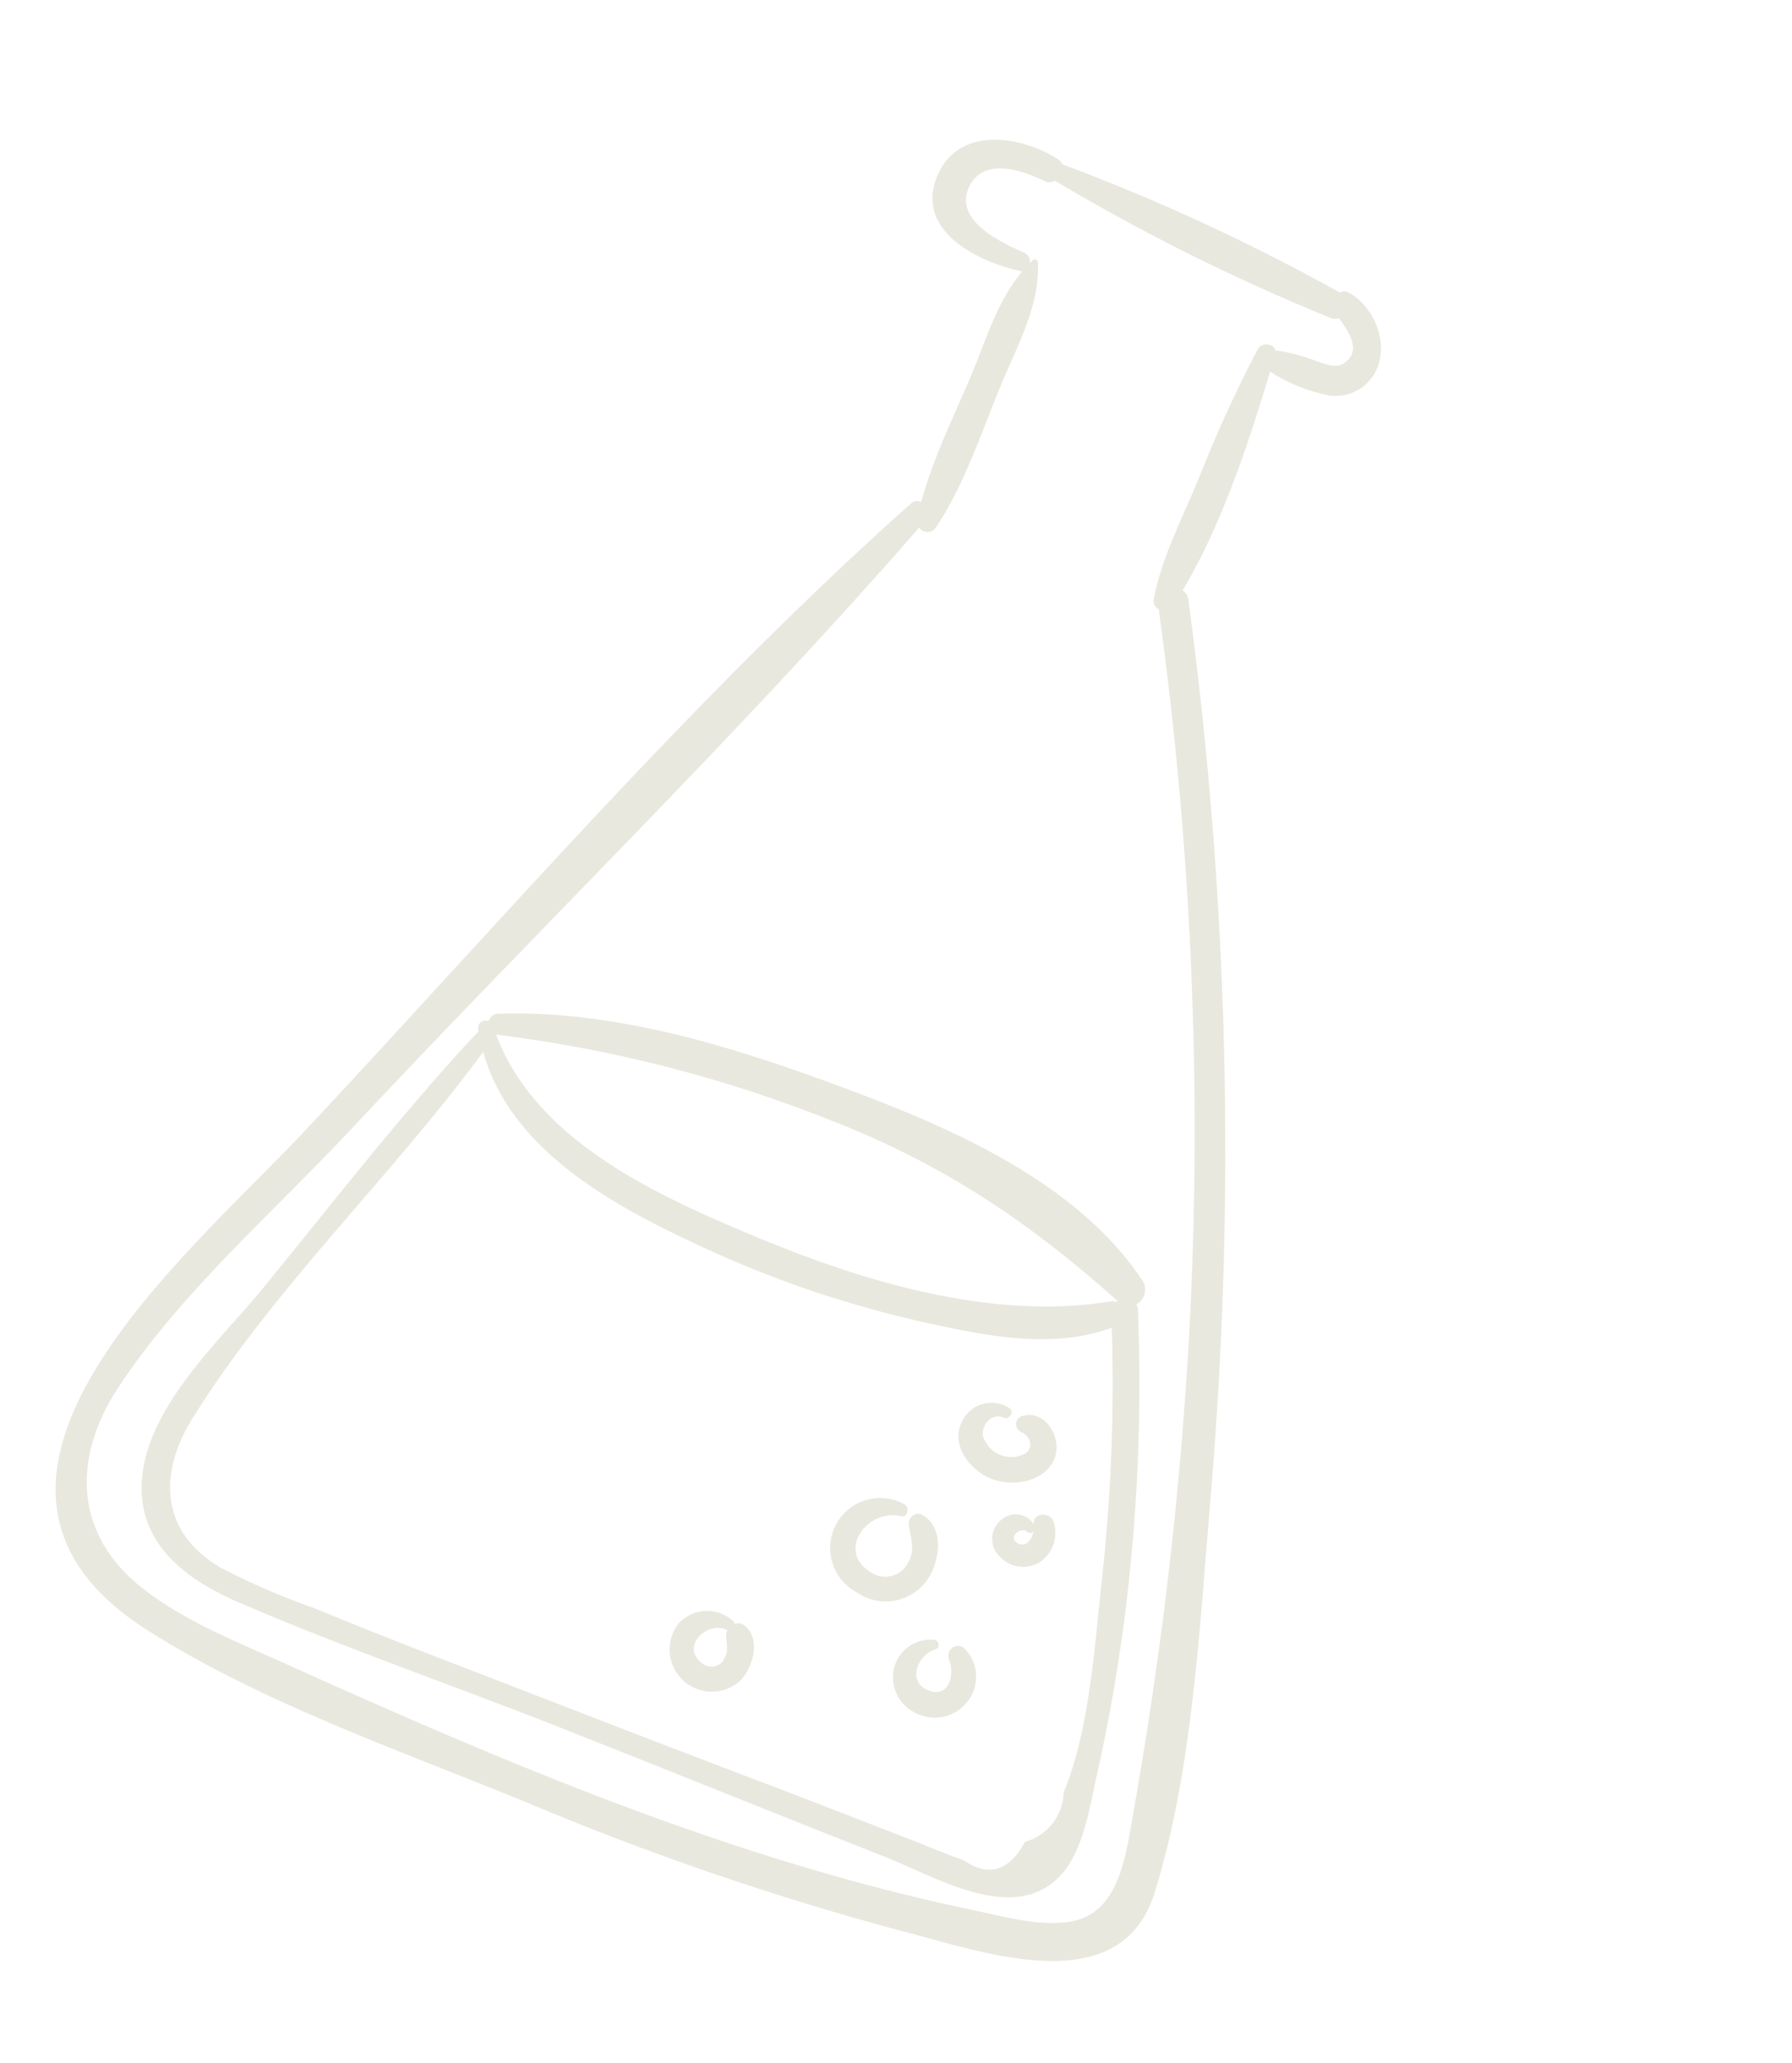 <?xml version="1.0" encoding="UTF-8"?> <svg xmlns="http://www.w3.org/2000/svg" width="318" height="366" viewBox="0 0 318 366" fill="none"> <path d="M204.908 335.71C211.668 313.944 212.87 288.583 214.805 265.959C219.326 212.839 218.019 159.383 210.907 106.547C210.87 106.186 210.758 105.836 210.578 105.521C210.398 105.205 210.154 104.931 209.862 104.715C216.714 93.355 221.565 78.631 225.395 65.934C228.404 67.871 231.734 69.257 235.229 70.028C236.657 70.365 238.151 70.298 239.543 69.835C240.935 69.371 242.17 68.529 243.111 67.403C247.12 62.629 244.506 54.845 239.451 51.961C239.199 51.8 238.909 51.709 238.609 51.696C238.31 51.683 238.013 51.749 237.748 51.887C221.921 43.074 205.453 35.467 188.483 29.129C188.337 28.782 188.094 28.485 187.783 28.274C181.386 24.096 170.283 22.289 166.45 30.914C162.056 40.707 173.244 46.362 180.963 48.052C181.126 48.091 181.295 48.097 181.46 48.069C177.003 53.259 174.974 60.36 172.331 66.625C169.244 73.923 165.543 81.338 163.48 89.058C163.185 88.906 162.85 88.849 162.521 88.896C162.192 88.942 161.886 89.09 161.645 89.318C123.476 123.321 89.47 162.777 54.574 200.097C34.036 222.105 -15.871 262.625 26.289 289.272C46.532 302.09 71.015 310.535 93.129 319.599C114.861 328.765 137.197 336.428 159.979 342.535C173.97 346.105 198.808 355.382 204.908 335.71ZM189.85 340.887C184.258 341.739 178.344 340.019 172.882 338.875C130.062 329.97 89.56 312.694 49.886 294.781C41.508 291.022 32.62 287.482 25.366 281.799C13.059 272.188 12.78 258.617 21.003 246.117C31.964 229.429 48.277 215.255 61.906 200.736C95.378 164.924 130.916 130.543 163.105 93.596C163.268 93.826 163.482 94.016 163.731 94.15C163.979 94.283 164.255 94.358 164.537 94.367C164.819 94.375 165.1 94.319 165.356 94.201C165.612 94.083 165.838 93.907 166.015 93.688C171.03 86.171 173.98 77.225 177.376 68.907C180.287 61.754 184.605 54.336 184.169 46.484C184.158 46.39 184.123 46.301 184.068 46.224C184.012 46.148 183.937 46.088 183.851 46.049C183.765 46.01 183.67 45.995 183.576 46.004C183.482 46.013 183.392 46.046 183.314 46.1C183.101 46.285 182.934 46.49 182.736 46.681C182.798 46.325 182.744 45.959 182.584 45.636C182.424 45.312 182.165 45.048 181.845 44.881C177.881 43.102 169.316 39.259 171.868 33.364C174.287 27.764 181.342 30.145 185.336 32.106C185.625 32.265 185.951 32.346 186.281 32.34C186.612 32.334 186.935 32.242 187.218 32.072C202.868 41.39 219.198 49.515 236.068 56.381C236.555 56.596 237.102 56.63 237.612 56.476C239.432 58.955 241.79 62.44 238.302 64.554C236.71 65.52 233.997 64.117 232.406 63.627C230.434 62.91 228.387 62.417 226.304 62.159C226.053 60.888 223.893 60.666 223.191 61.938C219.243 69.494 215.704 77.257 212.59 85.192C209.737 92.091 206.127 98.931 204.734 106.28C204.673 106.636 204.726 107.002 204.886 107.325C205.046 107.649 205.305 107.913 205.625 108.08C211.305 149.179 213.191 190.713 211.26 232.157C210.274 252.168 208.433 272.114 205.738 291.993C204.437 301.606 202.948 311.183 201.268 320.725C199.856 328.327 198.979 339.436 189.85 340.887Z" fill="#E9E8DE"></path> <path d="M194.633 314.91C196.661 305.979 198.234 296.937 199.455 287.849C201.846 269.462 202.676 250.906 201.935 232.38C201.913 232.034 201.816 231.697 201.649 231.392C202.006 231.196 202.32 230.93 202.57 230.609C202.821 230.288 203.003 229.919 203.107 229.525C203.21 229.131 203.232 228.72 203.172 228.317C203.111 227.915 202.969 227.528 202.754 227.182C191.329 209.862 169.02 200.151 150.303 193.172C130.641 185.844 109.54 179.14 88.323 179.816C88.017 179.823 87.72 179.918 87.468 180.089C87.215 180.261 87.018 180.502 86.899 180.783C86.808 180.894 86.71 181 86.607 181.1C86.399 181.027 86.175 181.007 85.957 181.042C85.739 181.077 85.532 181.165 85.357 181.3C85.182 181.434 85.043 181.61 84.953 181.812C84.863 182.014 84.824 182.235 84.841 182.456C84.792 182.564 84.915 182.75 84.936 182.909C71.389 197.372 59.194 213.188 46.645 228.547C38.809 238.103 25.321 250.183 25.133 263.712C24.97 274.731 34.024 280.773 43.144 284.585C61.697 292.555 80.97 299.167 99.752 306.585C118.944 314.17 138.067 321.91 157.266 329.478C166.012 332.917 179.885 341.495 188.114 332.769C192.292 328.369 193.352 320.553 194.633 314.91ZM198.33 230.799C198.33 230.799 198.158 230.891 198.07 230.963C197.741 230.823 197.377 230.791 197.029 230.869C175.388 234.361 151.994 226.984 132.196 218.586C115.163 211.392 94.889 201.847 88.002 183.444L88.25 183.556C108.657 186.088 128.654 191.232 147.75 198.861C167.435 206.555 182.744 216.841 198.33 230.799ZM181.904 326.715C179.062 331.913 175.453 333.02 171.077 330.036C167.732 328.834 164.44 327.431 161.13 326.152C153.835 323.308 146.524 320.457 139.208 317.66C125.228 312.358 111.267 307.003 97.323 301.593C83.392 296.183 69.392 290.928 55.585 285.2C49.995 283.233 44.549 280.883 39.283 278.166C28.348 271.821 28.055 261.363 34.215 251.504C48.753 228.26 69.449 208.77 85.747 186.597C90.791 204.695 110.166 214.621 126.29 221.968C138.671 227.571 151.605 231.859 164.88 234.764C175.425 237.067 186.874 239.31 197.286 235.541C197.753 250.153 197.199 264.78 195.628 279.315C194.263 291.513 193.445 306.571 188.76 317.97C188.702 319.969 188.005 321.897 186.771 323.471C185.537 325.044 183.832 326.181 181.904 326.715Z" fill="#E9E8DE"></path> <path d="M181.243 251.237C180.973 251.349 180.741 251.536 180.575 251.776C180.41 252.017 180.317 252.3 180.308 252.592C180.299 252.884 180.375 253.172 180.526 253.422C180.678 253.672 180.898 253.873 181.16 254.001C182.715 254.698 183.53 256.502 182.066 257.768C181.374 258.165 180.602 258.398 179.807 258.451C179.011 258.505 178.215 258.376 177.477 258.076C176.738 257.775 176.079 257.31 175.547 256.717C175.015 256.123 174.626 255.416 174.408 254.65C174.173 252.677 176.088 250.53 178.073 251.476C179.083 251.93 180.095 250.423 179.13 249.785C178.414 249.313 177.601 249.006 176.751 248.887C175.901 248.768 175.036 248.839 174.217 249.095C173.398 249.351 172.646 249.786 172.016 250.368C171.385 250.951 170.892 251.666 170.572 252.462C168.751 256.519 172.213 260.873 175.912 262.327C179.61 263.781 185.358 262.999 187.11 258.762C188.605 255.138 185.507 249.807 181.243 251.237Z" fill="#E9E8DE"></path> <path d="M186.932 269.812C186.311 268.282 183.481 268.263 183.452 270.118L183.448 270.377C183.157 269.924 182.773 269.537 182.321 269.243C181.87 268.949 181.361 268.753 180.829 268.67C180.297 268.586 179.753 268.616 179.233 268.758C178.713 268.9 178.229 269.15 177.813 269.492C177.305 269.87 176.885 270.354 176.584 270.912C176.283 271.469 176.107 272.085 176.068 272.717C176.03 273.349 176.131 273.982 176.363 274.571C176.595 275.161 176.953 275.692 177.413 276.128C178.285 277.071 179.452 277.69 180.722 277.883C181.993 278.077 183.291 277.833 184.405 277.193C185.593 276.425 186.489 275.279 186.947 273.94C187.406 272.601 187.401 271.147 186.932 269.812ZM182.555 273.45C182.312 273.731 181.977 273.915 181.609 273.97C181.242 274.024 180.868 273.945 180.554 273.747C178.715 272.642 181.251 270.736 182.268 271.715C182.34 271.791 182.428 271.851 182.525 271.89C182.622 271.93 182.726 271.948 182.831 271.943C182.936 271.939 183.038 271.912 183.131 271.865C183.225 271.818 183.307 271.751 183.372 271.669C183.29 272.321 183.01 272.932 182.569 273.419L182.555 273.45Z" fill="#E9E8DE"></path> <path d="M163.517 268.643C163.258 268.552 162.981 268.526 162.709 268.565C162.438 268.605 162.18 268.709 161.958 268.87C161.735 269.03 161.555 269.242 161.432 269.487C161.309 269.733 161.247 270.004 161.252 270.278C161.542 272.836 162.531 274.792 161.118 277.277C160.812 277.845 160.389 278.343 159.877 278.737C159.365 279.13 158.776 279.412 158.148 279.562C157.52 279.712 156.867 279.728 156.233 279.608C155.598 279.488 154.996 279.236 154.466 278.867C148.352 275.097 153.939 267.557 159.831 268.95C161.125 269.269 161.497 267.4 160.466 266.826C158.402 265.692 155.972 265.424 153.711 266.081C151.45 266.739 149.542 268.268 148.408 270.332C147.274 272.396 147.006 274.826 147.663 277.087C148.321 279.349 149.85 281.256 151.914 282.391C153.801 283.742 156.136 284.314 158.434 283.989C160.733 283.664 162.817 282.467 164.256 280.646C166.777 277.482 167.844 270.902 163.517 268.643Z" fill="#E9E8DE"></path> <path d="M171.069 292.348C170.779 292.109 170.419 291.972 170.043 291.958C169.667 291.945 169.298 292.057 168.992 292.275L168.669 292.579C168.467 292.814 168.332 293.1 168.281 293.406C168.229 293.712 168.262 294.026 168.376 294.314C169.566 297.071 168.359 301.384 164.625 299.802C160.89 298.22 162.909 293.43 166 292.576C166.874 292.333 166.697 291.022 165.822 290.89C164.315 290.723 162.797 291.077 161.52 291.894C160.242 292.711 159.284 293.941 158.804 295.379C158.263 297.039 158.363 298.842 159.083 300.433C159.803 302.024 161.091 303.288 162.695 303.978C164.239 304.715 165.992 304.892 167.652 304.479C169.313 304.065 170.778 303.088 171.797 301.713C172.836 300.331 173.336 298.617 173.202 296.893C173.067 295.169 172.309 293.553 171.069 292.348Z" fill="#E9E8DE"></path> <path d="M132.226 288.44C131.989 288.212 131.69 288.057 131.367 287.995C131.044 287.932 130.709 287.965 130.404 288.089C130.365 287.898 130.267 287.723 130.124 287.59C129.461 286.97 128.681 286.488 127.829 286.173C126.978 285.858 126.072 285.717 125.165 285.757C124.258 285.797 123.369 286.018 122.548 286.407C121.728 286.796 120.993 287.344 120.388 288.021C119.254 289.49 118.705 291.328 118.848 293.178C118.99 295.029 119.815 296.761 121.161 298.039C122.507 299.317 124.279 300.05 126.135 300.096C127.99 300.142 129.797 299.499 131.205 298.29C133.536 296.049 135.158 290.895 132.226 288.44ZM128.444 294.455C128.243 294.766 127.979 295.03 127.668 295.23C127.358 295.431 127.008 295.563 126.643 295.618C126.277 295.673 125.904 295.649 125.548 295.549C125.193 295.449 124.862 295.274 124.579 295.037C120.659 292.12 125.464 287.404 129.084 289.159C128.919 289.466 128.841 289.812 128.859 290.16C128.872 291.753 129.449 292.964 128.366 294.42L128.444 294.455Z" fill="#E9E8DE"></path> </svg> 